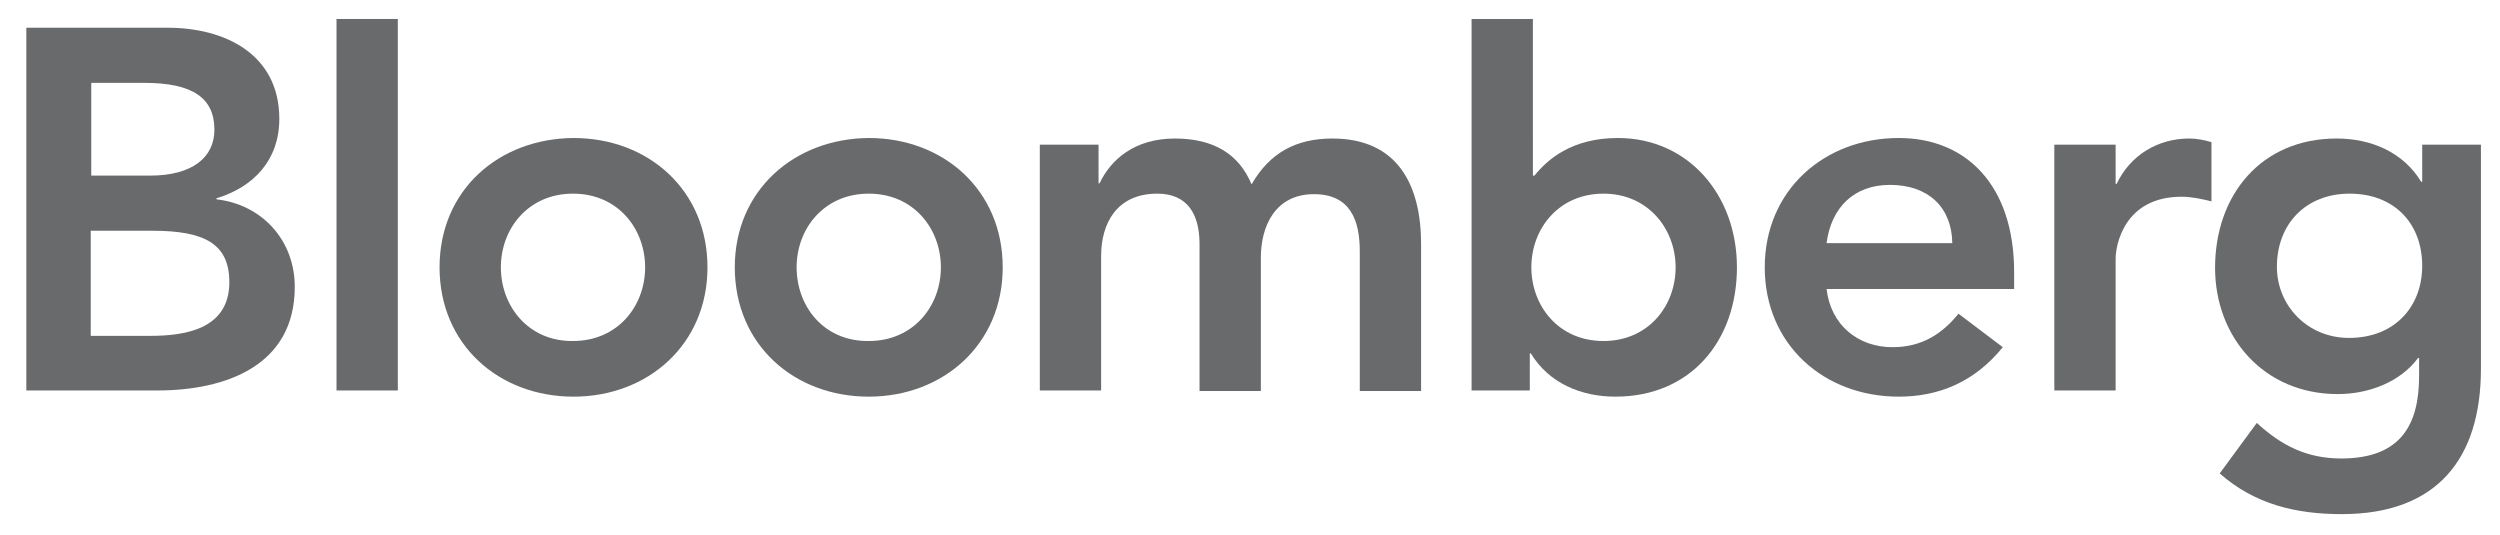 <?xml version="1.0" encoding="UTF-8"?>
<svg id="Layer_1" xmlns="http://www.w3.org/2000/svg" version="1.1" viewBox="0 0 1303.673 279.118">
  <!-- Generator: Adobe Illustrator 29.3.1, SVG Export Plug-In . SVG Version: 2.1.0 Build 151)  -->
  <rect x="13.463" y="9.898" width="1290.21" height="269.219" fill="none"/>
  <path d="M47.317,43.215h27.943c25.525,0,36.541,8.06,36.541,24.45,0,14.24-11.285,23.913-33.585,23.913h-30.63v-48.363h-.269ZM13.731,203.618h68.245c35.735,0,71.738-12.897,71.738-54.005,0-24.45-17.196-42.989-40.84-45.676v-.537c19.614-5.911,32.779-20.151,32.779-41.377,0-34.391-29.286-47.557-58.035-47.557H13.731v189.152ZM47.317,120.327h32.242c27.406,0,40.034,6.986,40.034,26.868,0,24.987-24.181,27.943-41.377,27.943h-30.898v-54.811Z" fill="#696A6C"/>
  <path d="M175.478,9.898h31.973v193.72h-31.973V9.898h0Z" fill="#696A6C"/>
  <path d="M261.187,139.403c0-20.151,14.24-38.421,37.615-38.421,23.644,0,37.615,18.539,37.615,38.421,0,20.151-14.24,38.421-37.615,38.421-23.375.269-37.615-18.27-37.615-38.421ZM229.214,139.403c0,40.302,30.898,67.439,69.857,67.439,38.69,0,69.857-27.137,69.857-67.439s-30.898-67.439-69.857-67.439c-38.959.269-69.857,27.137-69.857,67.439h0Z" fill="#696A6C"/>
  <path d="M415.411,139.403c0-20.151,14.24-38.421,37.615-38.421,23.644,0,37.615,18.539,37.615,38.421,0,20.151-14.24,38.421-37.615,38.421-23.644.269-37.615-18.27-37.615-38.421ZM383.169,139.403c0,40.302,30.898,67.439,69.857,67.439,38.69,0,69.857-27.137,69.857-67.439s-30.898-67.439-69.857-67.439c-38.69.269-69.857,27.137-69.857,67.439Z" fill="#696A6C"/>
  <path d="M542.497,75.457h30.361v20.151h.537c5.642-12.091,18.002-23.375,39.227-23.375,19.883,0,33.317,7.792,40.034,23.913,9.404-16.39,23.107-23.913,42.183-23.913,34.123,0,46.213,24.45,46.213,55.08v76.574h-31.973v-72.813c0-16.121-4.836-29.824-23.913-29.824-20.151,0-27.674,16.658-27.674,33.048v69.589h-31.973v-76.574c0-15.852-6.448-26.331-22.032-26.331-21.226,0-29.286,15.584-29.286,32.51v70.126h-31.973V75.457h.269Z" fill="#696A6C"/>
  <path d="M873.782,139.403c0,20.151-14.24,38.421-37.615,38.421-23.644,0-37.615-18.539-37.615-38.421,0-20.151,14.24-38.421,37.615-38.421s37.615,18.539,37.615,38.421ZM767.384,203.618h30.361v-19.345h.537c9.404,15.584,26.331,22.569,44.064,22.569,39.496,0,63.409-29.286,63.409-67.439,0-37.884-25.525-67.439-62.065-67.439-24.181,0-36.809,11.285-43.526,19.614h-.806V9.899h-31.973v193.72Z" fill="#696A6C"/>
  <path d="M952.505,126.775c2.418-18.539,14.24-30.361,33.048-30.361,20.151,0,32.242,11.822,32.51,30.361h-65.558,0ZM1050.306,150.688v-8.866c0-44.601-24.45-69.857-60.185-69.857-38.69,0-69.857,27.137-69.857,67.439s30.898,67.439,69.857,67.439c20.42,0,39.227-7.254,54.274-25.793l-23.107-17.464c-8.06,9.941-18.539,17.464-34.391,17.464-18.002,0-32.242-11.553-34.391-30.361h97.8,0Z" fill="#696A6C"/>
  <path d="M1071.263,75.457h31.973v20.42h.537c6.986-14.777,21.226-23.644,37.884-23.644,4.03,0,7.792.806,11.553,1.881v30.898c-5.374-1.343-10.479-2.418-15.584-2.418-30.092,0-34.391,25.525-34.391,32.242v68.782h-31.973V75.457h0Z" fill="#696A6C"/>
  <path d="M1225.218,100.982c23.375,0,37.884,15.584,37.884,37.615,0,21.495-14.509,37.615-38.153,37.615-21.763,0-37.615-16.927-37.615-37.078,0-22.569,15.315-38.153,37.884-38.153h0ZM1263.102,75.457v19.345h-.537c-9.404-15.584-26.331-22.569-44.064-22.569-39.496,0-63.409,29.555-63.409,67.439,0,36.272,25.525,65.827,63.946,65.827,16.121,0,32.51-6.18,41.914-18.808h.537v9.404c0,25.525-9.672,42.989-40.571,42.989-18.002,0-31.167-6.717-44.064-18.539l-19.345,26.331c18.27,16.121,39.765,21.226,63.678,21.226,49.975,0,72.544-29.286,72.544-75.768v-116.877h-30.63,0Z" fill="#696A6C"/>
</svg>